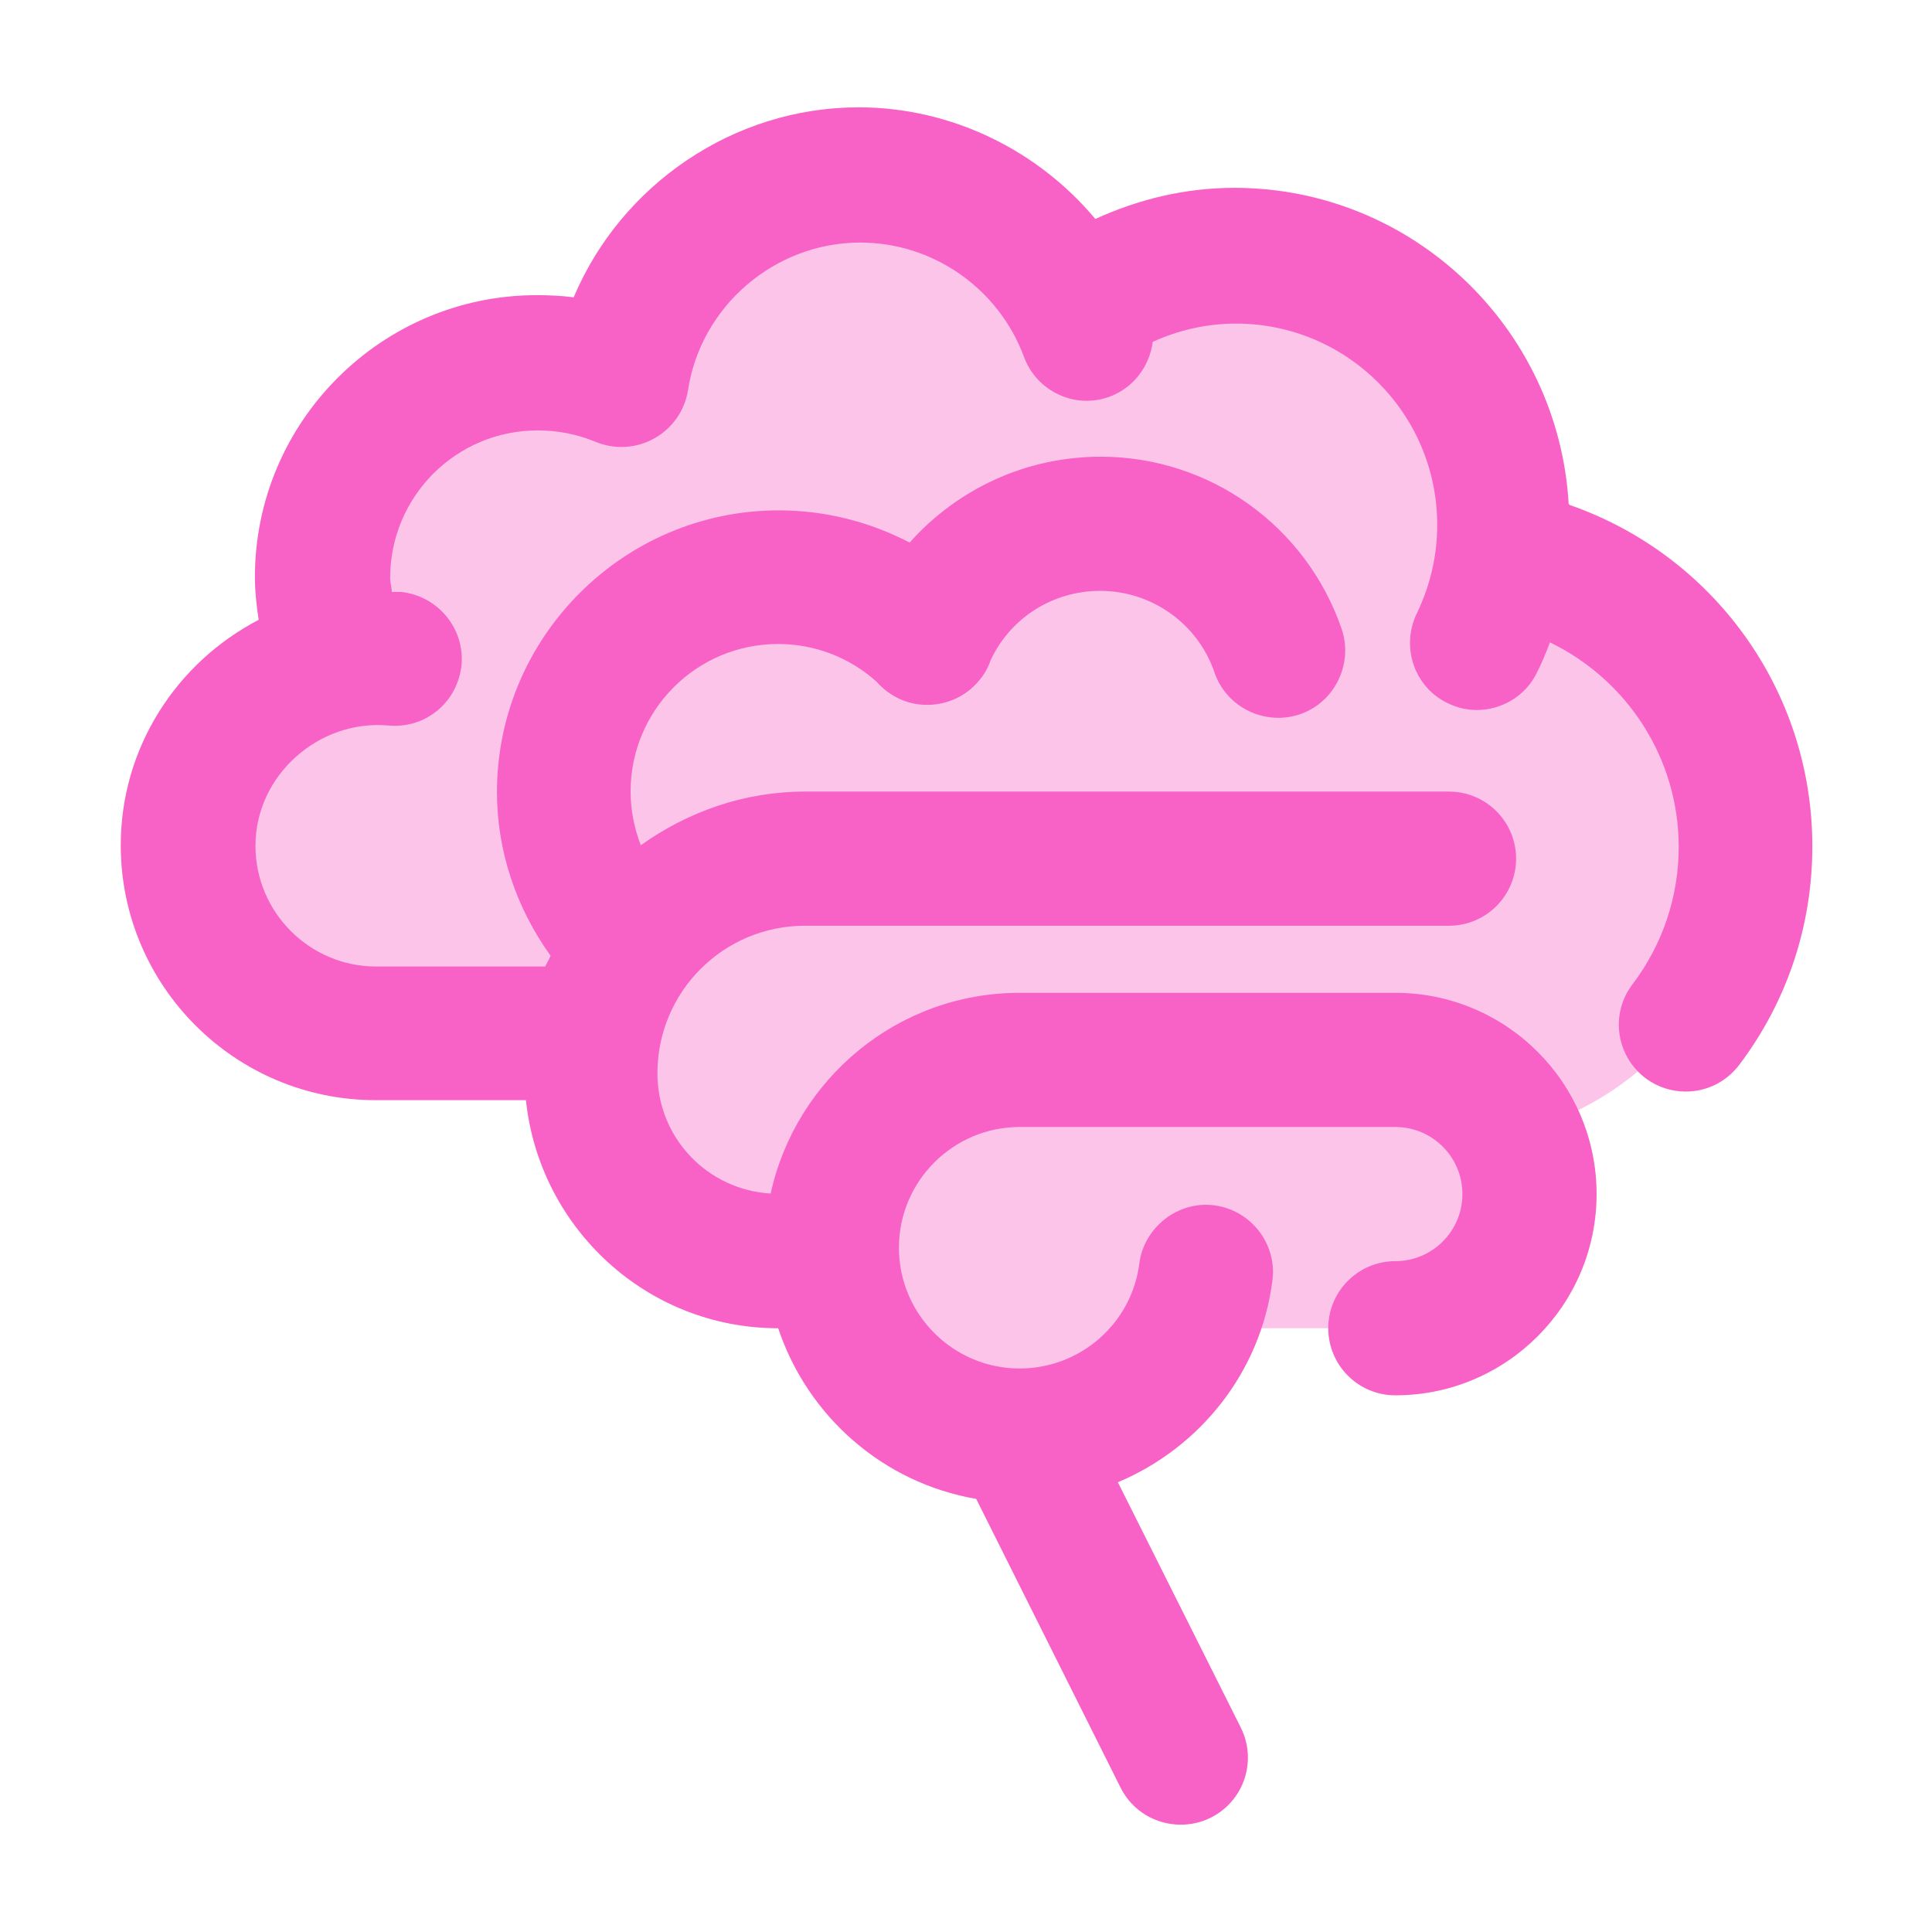 <?xml version="1.0" encoding="UTF-8"?>
<svg data-id="Icon" xmlns="http://www.w3.org/2000/svg" viewBox="0 0 36 36">
  <defs>
    <style>
      .cls-1 {
        fill: #f862c6;
      }

      .cls-2 {
        fill: #fdc4ea;
      }
    </style>
  </defs>
  <g id="Color">
    <g id="Thick">
      <path class="cls-2" d="m32.5,15.75c0-2.71-1.96-4.96-4.53-5.42.02-.19.03-.39.03-.58,0-2.76-2.24-5-5-5-1.12,0-2.15.37-2.98.98-.74-1.47-2.26-2.48-4.02-2.48-2.25,0-4.12,1.65-4.45,3.81-.48-.2-1-.31-1.55-.31-2.21,0-4,1.79-4,4,0,.56.11,1.09.32,1.57-1.61.32-2.82,1.73-2.82,3.43,0,1.93,1.57,3.5,3.5,3.5h4c0,.13.02.25.04.37-.01.13-.04.25-.04.38,0,1.93,1.57,3.5,3.5,3.5h1l.02-.02c.12,1.82,1.62,3.27,3.48,3.27,1.4,0,2.6-.82,3.16-2h3.84c1.38,0,2.5-1.12,2.5-2.5,0-.42-.11-.81-.3-1.16l.2-.03c2.36-.62,4.09-2.77,4.09-5.32Z"/>
      <path class="cls-1" d="m29.23,9.39c-.19-3.28-2.91-5.89-6.23-5.89-.91,0-1.78.21-2.59.58-1.07-1.28-2.68-2.08-4.41-2.08-2.34,0-4.43,1.45-5.31,3.54-.23-.03-.46-.04-.69-.04-2.89,0-5.25,2.36-5.25,5.25,0,.27.03.54.07.8-1.52.79-2.57,2.37-2.57,4.2,0,2.62,2.13,4.75,4.75,4.75h2.8c.25,2.38,2.25,4.25,4.7,4.25h0c.55,1.64,1.95,2.88,3.69,3.18l2.69,5.38c.22.44.66.69,1.12.69.19,0,.38-.04.56-.13.62-.31.87-1.06.56-1.68l-2.29-4.57c1.52-.64,2.66-2.04,2.88-3.76.09-.68-.4-1.31-1.08-1.4-.67-.09-1.31.4-1.4,1.08-.14,1.12-1.1,1.96-2.23,1.96-1.24,0-2.25-1.01-2.25-2.25s1.01-2.25,2.25-2.25h7c.69,0,1.25.56,1.25,1.25s-.56,1.25-1.25,1.25-1.25.56-1.25,1.25.56,1.25,1.25,1.25c2.07,0,3.75-1.68,3.75-3.75s-1.68-3.75-3.75-3.75h-7c-2.27,0-4.17,1.6-4.64,3.74-1.18-.07-2.11-1.04-2.11-2.24,0-1.52,1.23-2.75,2.75-2.75h12c.69,0,1.25-.56,1.25-1.25s-.56-1.25-1.25-1.25h-12c-1.14,0-2.19.38-3.06,1-.12-.32-.19-.65-.19-1,0-1.52,1.23-2.75,2.75-2.75.68,0,1.33.25,1.83.7.08.09.17.17.28.24.51.33,1.2.23,1.6-.22.12-.13.2-.27.25-.42.37-.79,1.16-1.29,2.04-1.29.96,0,1.82.61,2.13,1.52.22.65.94,1,1.59.78.65-.22,1-.94.78-1.59-.66-1.92-2.46-3.21-4.49-3.21-1.39,0-2.67.6-3.56,1.6-.75-.39-1.58-.6-2.44-.6-2.89,0-5.25,2.36-5.25,5.25,0,1.1.36,2.16,1,3.05-.03.07-.07.13-.1.2h-3.15c-1.24,0-2.25-1.01-2.25-2.25,0-1.32,1.19-2.36,2.48-2.24.71.06,1.29-.45,1.36-1.13.06-.69-.45-1.29-1.13-1.36-.06,0-.11,0-.17,0,0-.09-.03-.17-.03-.26,0-1.52,1.23-2.75,2.75-2.75.37,0,.73.07,1.07.21.36.15.76.13,1.1-.06s.57-.52.63-.9c.24-1.57,1.62-2.75,3.21-2.75,1.36,0,2.58.86,3.05,2.13.24.65.96.98,1.6.74.45-.17.74-.57.8-1.02.48-.22,1.01-.34,1.55-.34,2.07,0,3.75,1.68,3.75,3.75,0,.58-.13,1.13-.38,1.65-.3.62-.05,1.37.57,1.67.18.09.37.13.55.13.46,0,.91-.26,1.12-.7.09-.18.17-.37.24-.56,1.43.69,2.4,2.15,2.4,3.81,0,.93-.3,1.82-.86,2.56-.42.55-.31,1.33.24,1.75.23.17.49.25.75.25.38,0,.75-.17,1-.5.89-1.18,1.36-2.59,1.36-4.07,0-2.91-1.85-5.43-4.52-6.36Z"/>
    </g>
  </g>
</svg>